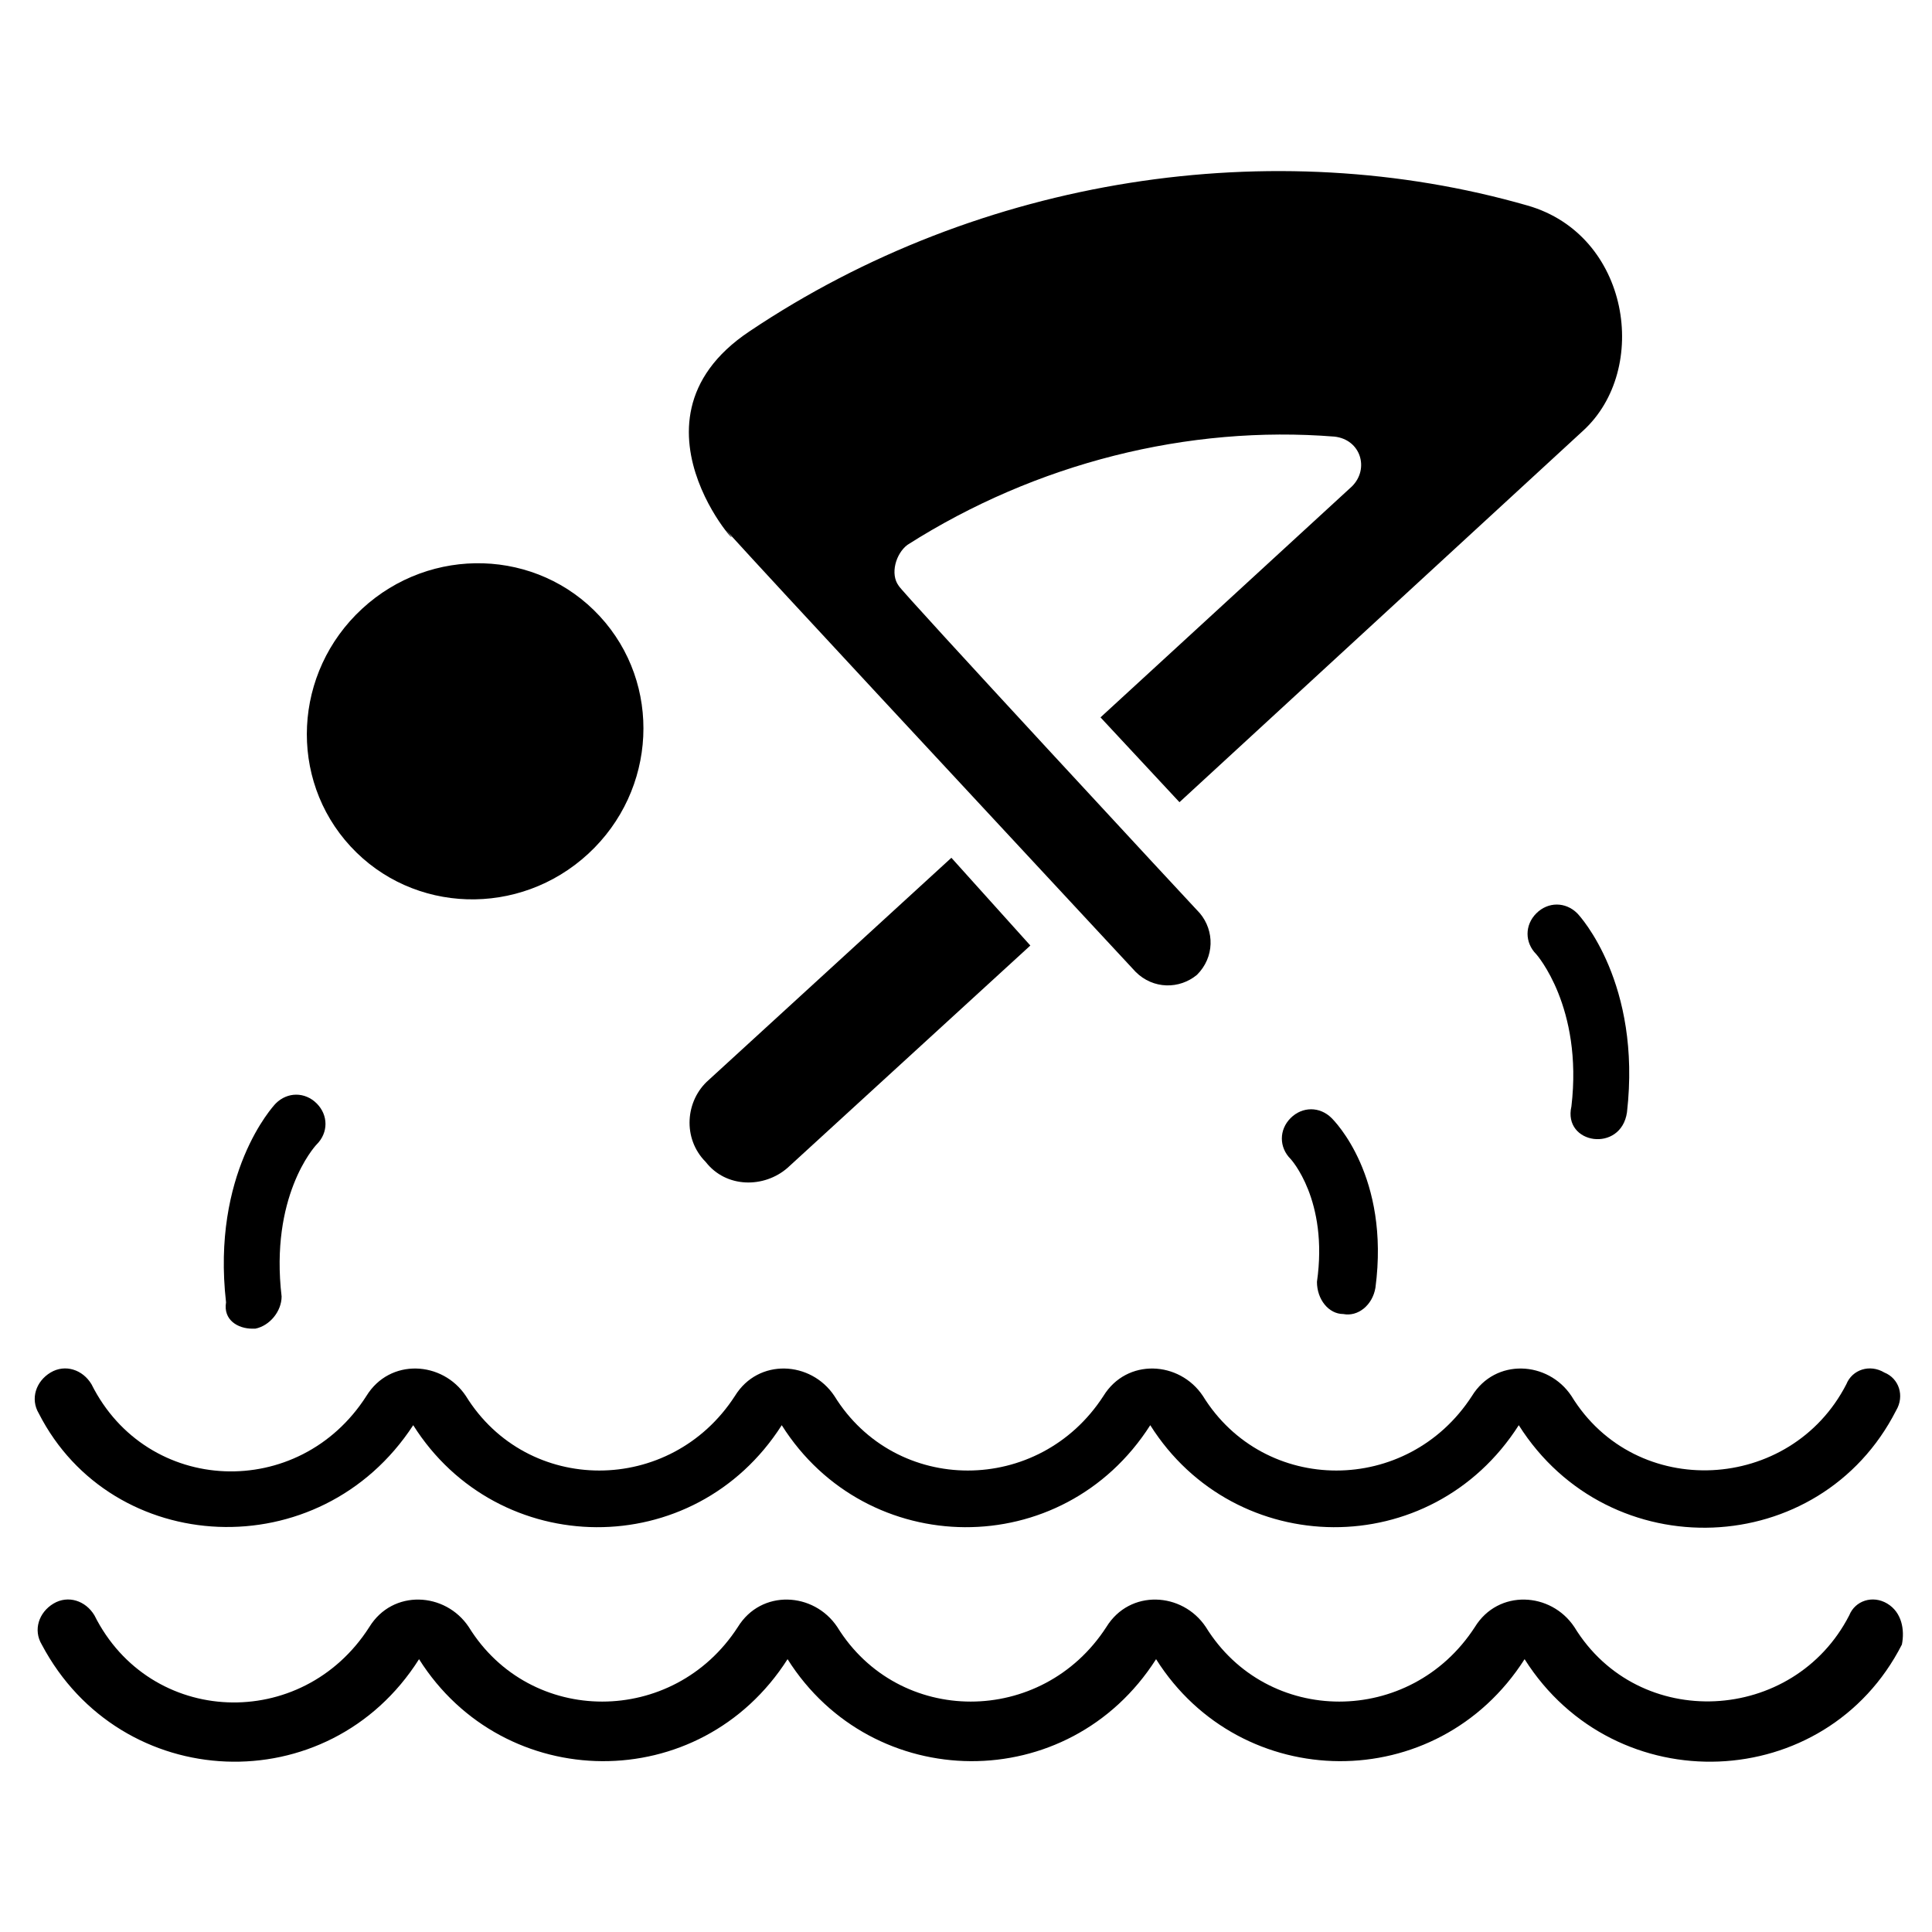 <?xml version="1.0" encoding="UTF-8"?>
<!-- Uploaded to: SVG Repo, www.svgrepo.com, Generator: SVG Repo Mixer Tools -->
<svg fill="#000000" width="800px" height="800px" version="1.1" viewBox="144 144 512 512" xmlns="http://www.w3.org/2000/svg">
 <g>
  <path d="m352.72 453.48 64.332-58.906-20.926-23.254-64.332 58.906c-6.199 5.426-6.977 15.5-0.773 21.703 5.422 6.977 15.496 6.977 21.699 1.551z"/>
  <path d="m336.44 284.51c15.5 17.051 58.133 62.781 108.51 117.04 4.652 4.652 11.625 4.652 16.277 0.773 4.652-4.652 4.652-11.625 0.773-16.277-0.773-0.773-79.836-86.035-79.836-86.809-2.324-3.102-0.773-8.527 2.324-10.852 34.105-21.703 74.41-31.777 113.16-28.68 6.977 0.773 9.301 8.527 4.652 13.176l-66.656 61.23 20.926 22.477 106.96-98.438c17.828-16.277 12.402-51.93-14.727-59.684-67.43-19.371-144.94-7.746-206.17 33.336-37.203 24.801 3.102 63.555-6.199 52.707z"/>
  <path d="m302.95 307.31c16.551 17.93 15.176 46.117-3.066 62.957-18.242 16.84-46.449 15.957-63-1.973-16.551-17.93-15.18-46.113 3.066-62.957 18.242-16.84 46.449-15.957 63 1.973"/>
  <path d="m253.51 521.69c22.477 35.652 74.41 36.43 97.66 0 22.477 35.652 74.41 36.43 97.66 0 22.477 35.652 74.41 36.43 97.66 0 24.027 37.98 79.836 35.652 99.988-3.875 2.324-3.875 0.773-8.527-3.102-10.078-3.875-2.324-8.527-0.773-10.078 3.102-14.727 28.68-55.805 31.004-72.859 3.102-6.199-9.301-20.152-10.078-26.352 0-17.051 26.352-55.031 26.352-71.309 0-6.199-9.301-20.152-10.078-26.352 0-17.051 26.352-55.031 26.352-71.309 0-6.199-9.301-20.152-10.078-26.352 0-17.051 26.352-55.031 26.352-71.309 0-6.199-9.301-20.152-10.078-26.352 0-17.828 27.902-58.133 26.352-72.859-3.102-2.324-3.875-6.977-5.426-10.852-3.102s-5.426 6.977-3.102 10.852c19.379 37.98 74.41 41.082 99.215 3.102z"/>
  <path d="m644.15 568.97c-3.875-2.324-8.527-0.773-10.078 3.102-14.727 28.68-55.805 31.004-72.859 3.102-6.199-9.301-20.152-10.078-26.352 0-17.051 26.352-55.031 26.352-71.309 0-6.199-9.301-20.152-10.078-26.352 0-17.051 26.352-55.031 26.352-71.309 0-6.199-9.301-20.152-10.078-26.352 0-17.051 26.352-55.031 26.352-71.309 0-6.199-9.301-20.152-10.078-26.352 0-17.828 27.902-58.133 26.352-72.859-3.102-2.324-3.875-6.977-5.426-10.852-3.102s-5.426 6.977-3.102 10.852c20.926 39.531 75.957 41.855 99.988 3.875 22.477 35.652 74.41 36.43 97.66 0 22.477 35.652 74.41 36.43 97.66 0 22.477 35.652 74.41 36.43 97.66 0 24.027 37.98 79.836 35.652 99.988-3.875 0.777-3.875 0-8.527-3.875-10.852z"/>
  <path d="m575.17 438.75c3.875-34.105-12.402-51.93-13.176-52.707-3.102-3.102-7.75-3.102-10.852 0s-3.102 7.75 0 10.852c0 0 12.402 13.953 9.301 40.305-2.324 10.074 13.176 12.402 14.727 1.551z"/>
  <path d="m499.98 492.23c3.875 0.773 7.75-2.324 8.527-6.977 3.875-29.453-10.852-44.18-11.625-44.957-3.102-3.102-7.75-3.102-10.852 0-3.102 3.102-3.102 7.75 0 10.852 0 0 10.078 10.852 6.977 32.555-0.004 4.652 3.098 8.527 6.973 8.527z"/>
  <path d="m210.88 496.11h0.773c3.875-0.773 6.977-4.652 6.977-8.527-3.102-26.352 8.527-39.531 9.301-40.305 3.102-3.102 3.102-7.75 0-10.852-3.102-3.102-7.75-3.102-10.852 0-0.773 0.773-17.051 18.602-13.176 52.707-0.773 4.652 3.102 6.977 6.977 6.977z"/>
 </g>
</svg>